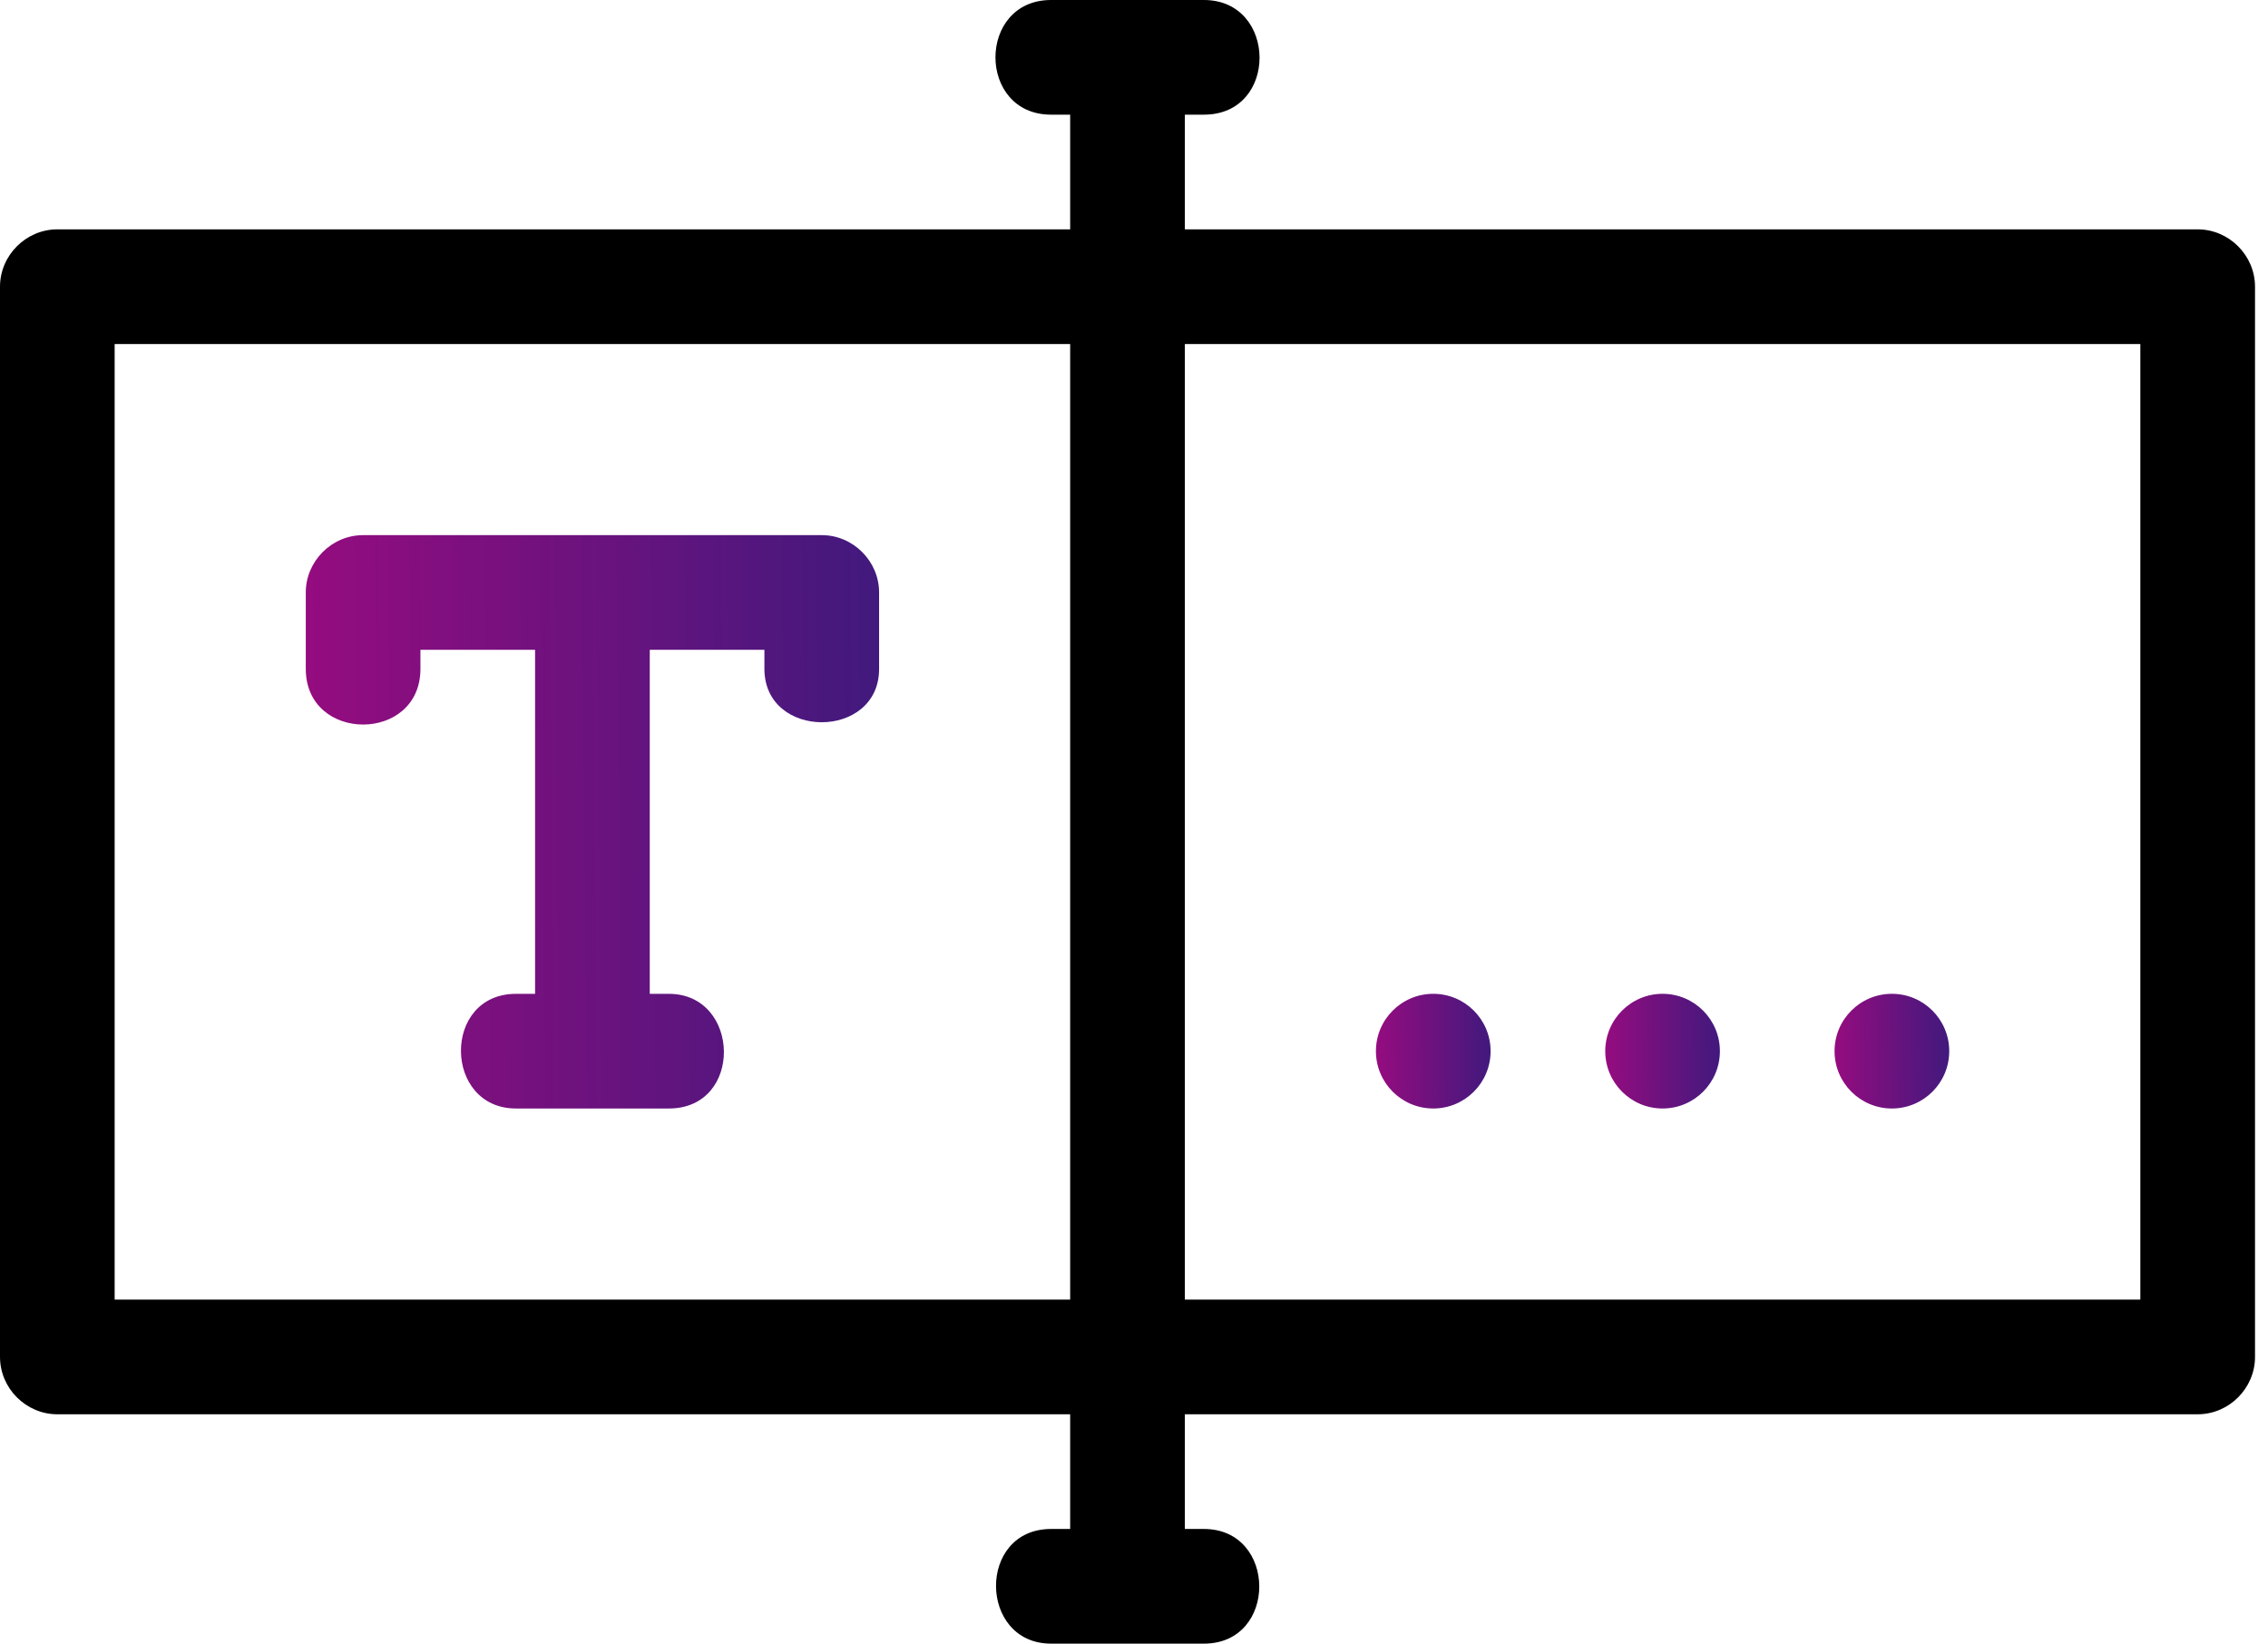 <?xml version="1.0" encoding="UTF-8"?>
<svg xmlns="http://www.w3.org/2000/svg" width="69" height="50" viewBox="0 0 69 50" fill="none">
  <g clip-path="url(#clip0_18_5174)">
    <path d="M66.861 6.977H36.047V3.488H36.628C38.907 3.488 38.861 0 36.628 0H31.977C29.721 0 29.721 3.488 31.977 3.488H32.558V6.977H1.744C0.791 6.977 0 7.767 0 8.721V41.279C0 42.233 0.791 43.023 1.744 43.023H32.558V46.512H31.977C29.721 46.512 29.767 50 31.977 50H36.628C38.884 50 38.861 46.512 36.628 46.512H36.047V43.023H66.861C67.814 43.023 68.605 42.233 68.605 41.279V8.721C68.605 7.767 67.814 6.977 66.861 6.977ZM3.488 39.535V10.465H32.558V39.535H3.488ZM65.116 39.535H36.047V10.465H65.116V39.535Z" fill="black"></path>
    <path d="M25 16.279H11.047C10.093 16.279 9.303 17.07 9.303 18.023V20.349C9.303 22.605 12.791 22.605 12.791 20.349V19.768H16.279V30.233H15.698C13.442 30.233 13.489 33.721 15.698 33.721H20.349C22.628 33.721 22.535 30.233 20.349 30.233H19.768V19.768H23.256V20.349C23.256 22.512 26.745 22.512 26.745 20.349V18.023C26.745 17.07 25.954 16.279 25 16.279Z" fill="url(#paint0_linear_18_5174)"></path>
    <path d="M43.605 33.721C44.568 33.721 45.349 32.94 45.349 31.977C45.349 31.013 44.568 30.232 43.605 30.232C42.641 30.232 41.86 31.013 41.86 31.977C41.86 32.94 42.641 33.721 43.605 33.721Z" fill="url(#paint1_linear_18_5174)"></path>
    <path d="M50.581 33.721C51.544 33.721 52.325 32.94 52.325 31.977C52.325 31.013 51.544 30.232 50.581 30.232C49.618 30.232 48.837 31.013 48.837 31.977C48.837 32.94 49.618 33.721 50.581 33.721Z" fill="url(#paint2_linear_18_5174)"></path>
    <path d="M57.558 33.721C58.521 33.721 59.302 32.94 59.302 31.977C59.302 31.013 58.521 30.232 57.558 30.232C56.594 30.232 55.813 31.013 55.813 31.977C55.813 32.94 56.594 33.721 57.558 33.721Z" fill="url(#paint3_linear_18_5174)"></path>
  </g>
  <defs>
    <linearGradient id="paint0_linear_18_5174" x1="-5.843" y1="45.931" x2="35.893" y2="45.553" gradientUnits="userSpaceOnUse">
      <stop stop-color="#DE0081"></stop>
      <stop offset="1" stop-color="#17207C"></stop>
    </linearGradient>
    <linearGradient id="paint1_linear_18_5174" x1="38.831" y1="36.163" x2="47.178" y2="36.087" gradientUnits="userSpaceOnUse">
      <stop stop-color="#DE0081"></stop>
      <stop offset="1" stop-color="#17207C"></stop>
    </linearGradient>
    <linearGradient id="paint2_linear_18_5174" x1="45.808" y1="36.163" x2="54.155" y2="36.087" gradientUnits="userSpaceOnUse">
      <stop stop-color="#DE0081"></stop>
      <stop offset="1" stop-color="#17207C"></stop>
    </linearGradient>
    <linearGradient id="paint3_linear_18_5174" x1="52.784" y1="36.163" x2="61.132" y2="36.087" gradientUnits="userSpaceOnUse">
      <stop stop-color="#DE0081"></stop>
      <stop offset="1" stop-color="#17207C"></stop>
    </linearGradient>
    <clipPath id="clip0_18_5174">
      <rect width="68.605" height="50" fill="white"></rect>
    </clipPath>
  </defs>
</svg>
